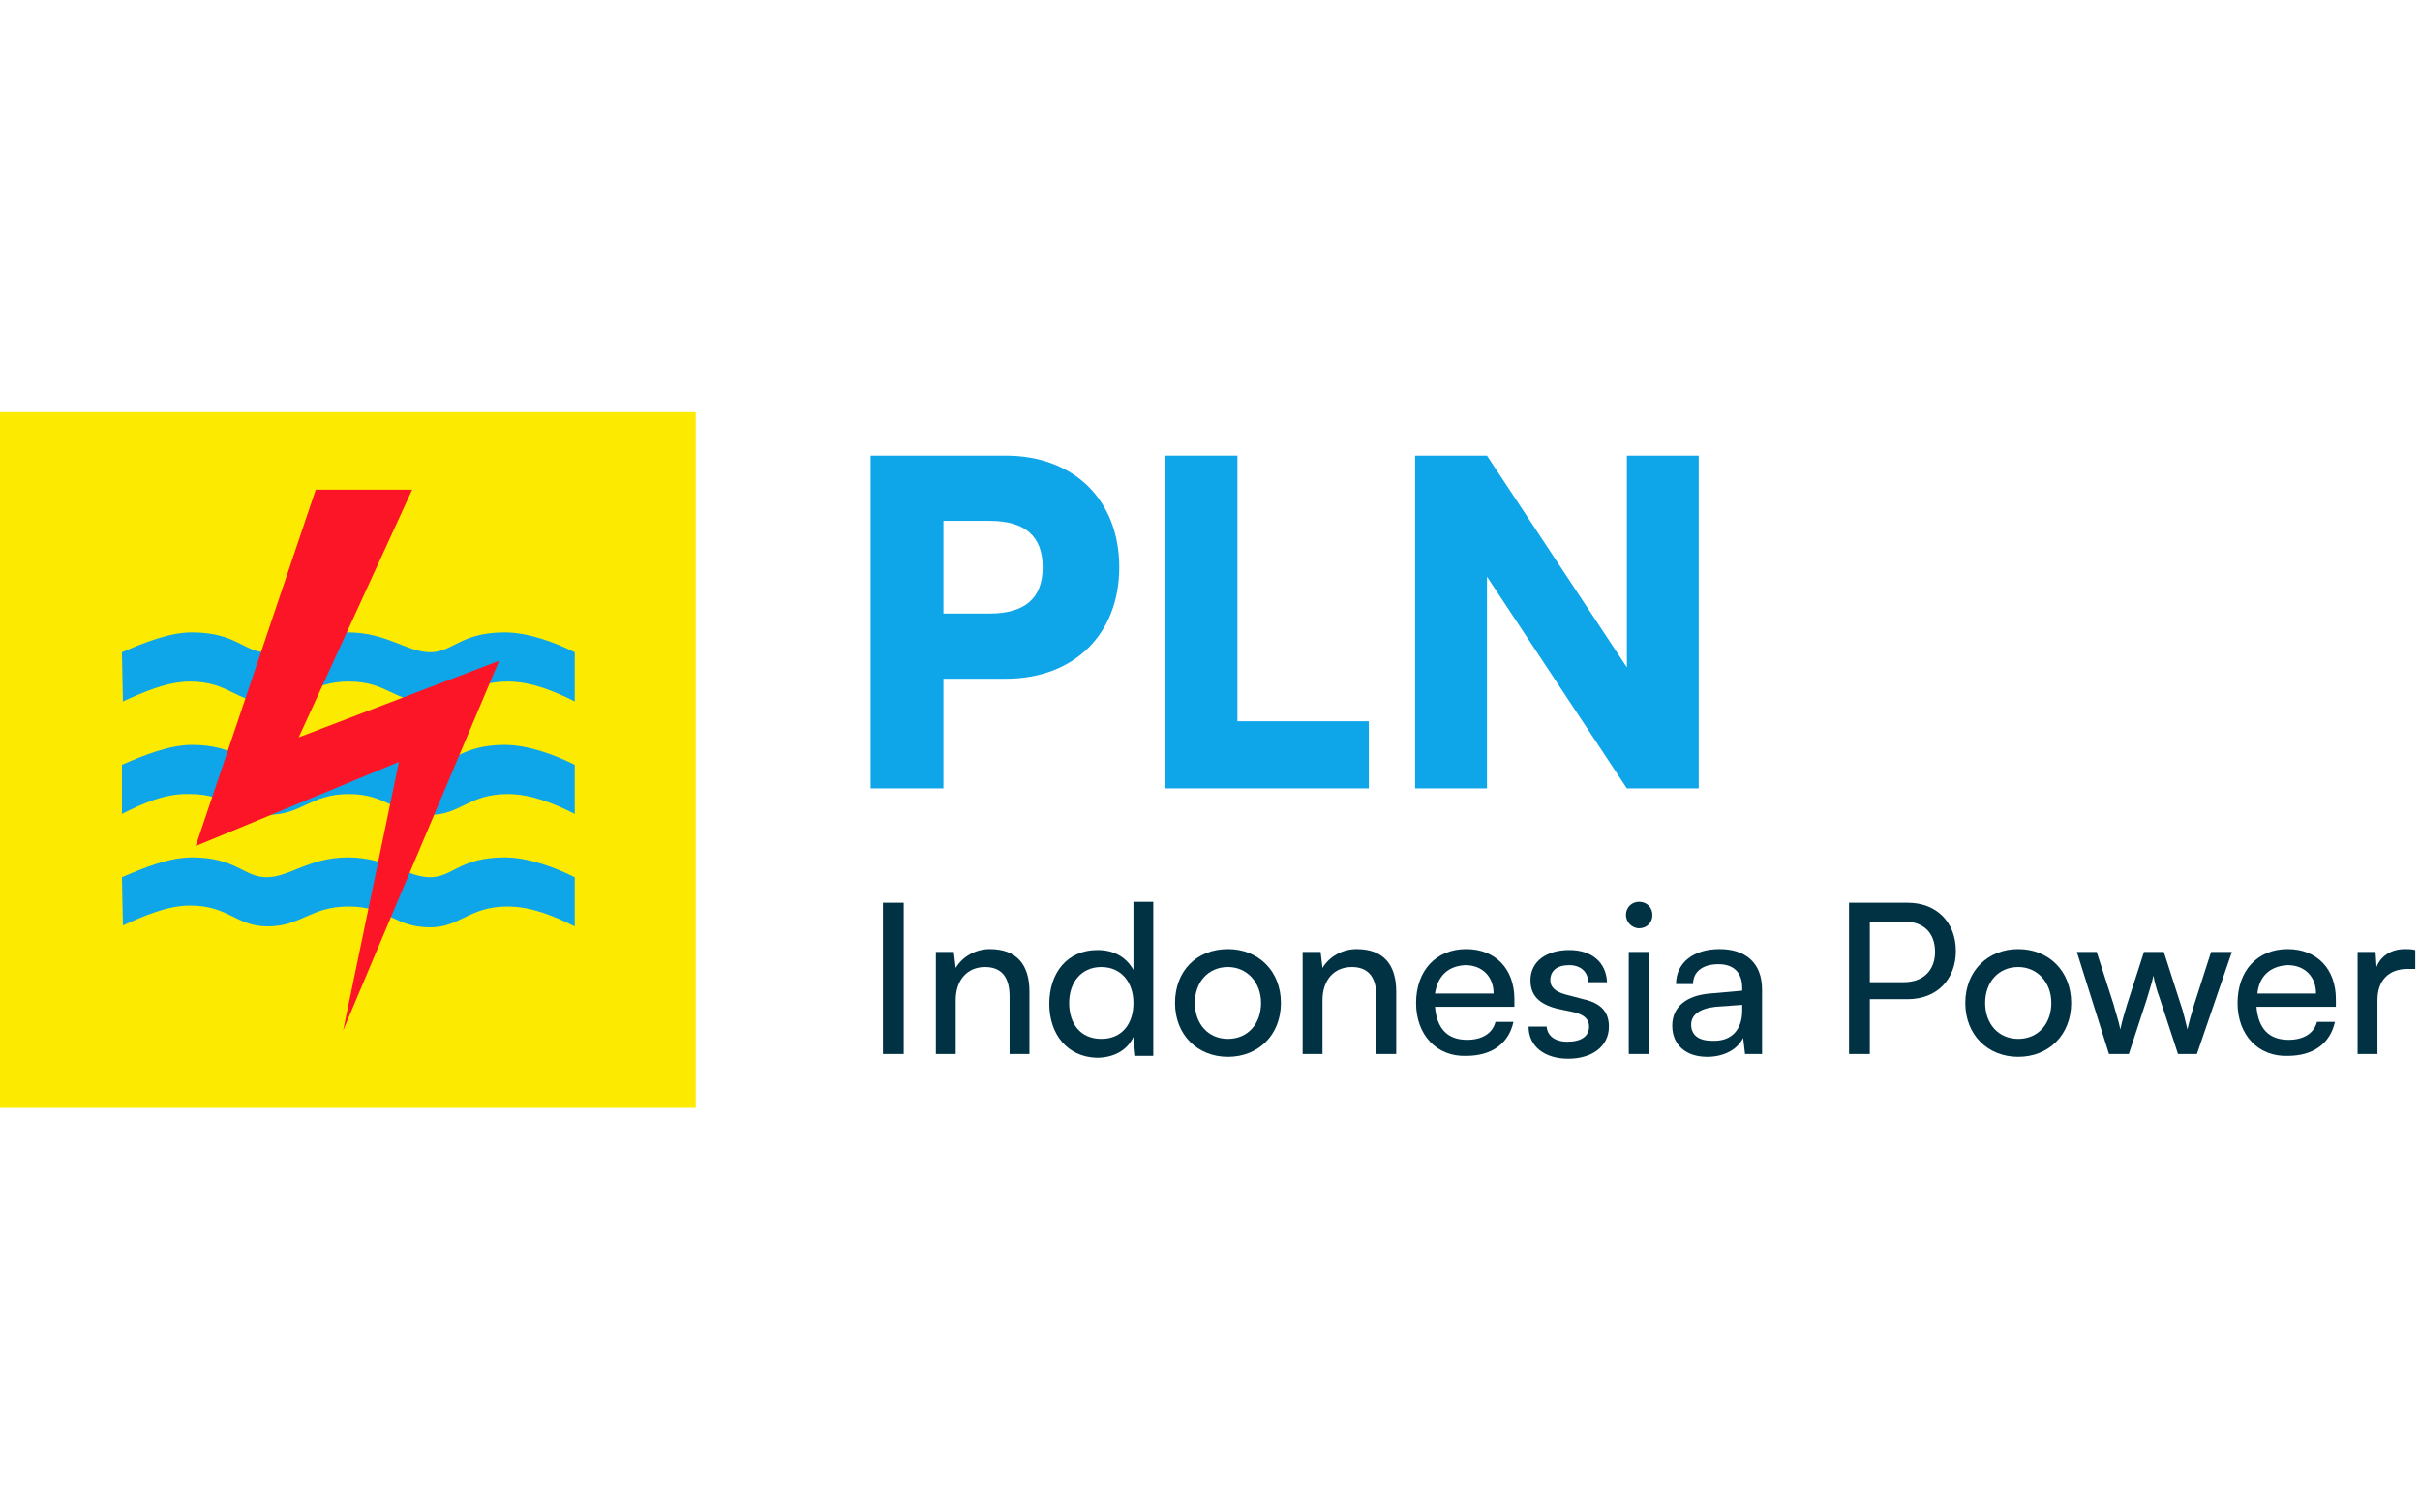 <?xml version="1.0" encoding="utf-8"?>
<!-- Generator: Adobe Illustrator 27.9.0, SVG Export Plug-In . SVG Version: 6.00 Build 0)  -->
<svg version="1.1" id="Layer_1" xmlns:xodm="http://www.corel.com/coreldraw/odm/2003"
	 xmlns="http://www.w3.org/2000/svg" xmlns:xlink="http://www.w3.org/1999/xlink" x="0px" y="0px" width="256px" height="160px"
	 viewBox="0 0 256 160" enable-background="new 0 0 256 160" xml:space="preserve">
<g>
	<rect y="43.6" fill="#FCEB00" width="73.6" height="73.6"/>
	<g>
		<path fill="#0EA5E9" d="M12.9,92.8c2.3-1,5-2.1,7.4-2.1c4.7,0,5.5,2.1,7.9,2.1s4.5-2.1,8.6-2.1c4.1,0,6.3,2.1,8.7,2.1
			c2.4,0,3.1-2.1,7.9-2.1c2.4,0,5.2,1,7.4,2.1v5.2c-2.2-1.1-4.6-2.1-7.1-2.1c-4.1,0-5,2.2-8.2,2.2c-3.8,0-4.5-2.2-8.6-2.2
			S31.9,98,28.3,98c-3.3,0-4.1-2.2-8.2-2.2c-2.4,0-4.9,1.1-7.1,2.1L12.9,92.8L12.9,92.8z"/>
		<path fill="#0EA5E9" d="M12.9,86.1v-5.2c2.3-1,5-2.1,7.4-2.1c4.7,0,5.5,2.1,7.9,2.1s4.5-2.1,8.6-2.1c4.1,0,6.3,2.1,8.7,2.1
			c2.4,0,3.2-2.1,7.9-2.1c2.4,0,5.2,1,7.4,2.1v5.2c-2.2-1.1-4.6-2.1-7.1-2.1c-4.1,0-5,2.2-8.2,2.2c-3.8,0-4.5-2.2-8.6-2.2
			s-4.9,2.2-8.6,2.2c-3.3,0-4.1-2.2-8.2-2.2C17.5,83.9,15.1,85,12.9,86.1z"/>
		<path fill="#0EA5E9" d="M12.9,69c2.3-1,5-2.1,7.4-2.1c4.7,0,5.5,2.1,7.9,2.1s4.5-2.1,8.6-2.1c4.1,0,6.3,2.1,8.7,2.1
			c2.4,0,3.2-2.1,7.9-2.1c2.4,0,5.2,1,7.4,2.1v5.2c-2.2-1.1-4.6-2.1-7.1-2.1c-4.1,0-5,2.2-8.2,2.2c-3.8,0-4.5-2.2-8.6-2.2
			s-4.9,2.2-8.6,2.2c-3.3,0-4.1-2.2-8.2-2.2c-2.4,0-4.9,1.1-7.1,2.1L12.9,69L12.9,69z"/>
		<polygon fill-rule="evenodd" clip-rule="evenodd" fill="#FC1526" points="43.6,51.8 31.6,78 52.8,69.9 36.3,109 42.2,80.6 
			20.7,89.5 33.4,51.8 		"/>
	</g>
</g>
<g>
	<g>
		<path fill="#0EA5E9" d="M99.8,71.7v11.7h-7.7V48.2h14.3c7.2,0,12,4.7,12,11.8s-4.8,11.8-12,11.8H99.8z M99.8,55.1v9.8h4.9
			c3.7,0,5.6-1.6,5.6-4.9s-1.9-4.9-5.6-4.9H99.8z"/>
		<path fill="#0EA5E9" d="M130.9,76.3h13.9v7.1h-21.6V48.2h7.7V76.3z"/>
		<path fill="#0EA5E9" d="M149.7,83.4V48.2h7.6l14.8,22.4V48.2h7.6v35.2h-7.6l-14.8-22.4v22.4H149.7z"/>
	</g>
	<g>
		<path fill="#003244" d="M95.6,111.5h-2.2v-16h2.2V111.5z"/>
		<path fill="#003244" d="M99,111.5v-10.8h1.9l0.2,1.7c0.7-1.2,2.1-2,3.6-2c2.9,0,4.2,1.7,4.2,4.5v6.6h-2.1v-6.1
			c0-2.2-1-3.1-2.6-3.1c-1.9,0-3.1,1.4-3.1,3.5v5.7H99z"/>
		<path fill="#003244" d="M111,106.2c0-3.3,1.9-5.7,5.1-5.7c1.7,0,3,0.7,3.8,2.1v-7.2h2.1v16.3h-1.9l-0.2-2
			c-0.7,1.5-2.2,2.2-3.9,2.2C112.9,111.8,111,109.4,111,106.2z M119.9,106.1c0-2.2-1.3-3.8-3.4-3.8s-3.4,1.6-3.4,3.8
			c0,2.2,1.2,3.8,3.4,3.8S119.9,108.3,119.9,106.1z"/>
		<path fill="#003244" d="M129.9,100.4c3.2,0,5.6,2.3,5.6,5.7s-2.4,5.7-5.6,5.7c-3.2,0-5.6-2.3-5.6-5.7S126.6,100.4,129.9,100.4z
			 M129.9,109.9c2.1,0,3.5-1.6,3.5-3.8s-1.5-3.8-3.5-3.8c-2.1,0-3.5,1.6-3.5,3.8S127.8,109.9,129.9,109.9z"/>
		<path fill="#003244" d="M137.8,111.5v-10.8h1.9l0.2,1.7c0.7-1.2,2.1-2,3.6-2c2.9,0,4.2,1.7,4.2,4.5v6.6h-2.1v-6.1
			c0-2.2-1-3.1-2.6-3.1c-1.9,0-3.1,1.4-3.1,3.5v5.7H137.8z"/>
		<path fill="#003244" d="M149.8,106.1c0-3.4,2.1-5.7,5.3-5.7c3.1,0,5.1,2.1,5.1,5.3v0.8l-8.4,0c0.2,2.3,1.3,3.5,3.4,3.5
			c1.6,0,2.7-0.7,3-1.9h1.9c-0.5,2.3-2.3,3.6-5,3.6C152,111.8,149.8,109.5,149.8,106.1z M151.8,105.1h6.2c0-1.8-1.2-3-3-3
			C153.2,102.2,152.1,103.2,151.8,105.1z"/>
		<path fill="#003244" d="M163.6,108.4c0,1.1,0.8,1.8,2.2,1.8c1.5,0,2.3-0.6,2.3-1.6c0-0.7-0.4-1.2-1.5-1.5l-1.9-0.4
			c-1.9-0.5-2.8-1.4-2.8-3c0-2,1.7-3.2,4.1-3.2c2.4,0,3.9,1.3,4,3.4h-2c0-1.1-0.8-1.8-2-1.8c-1.3,0-2,0.6-2,1.6
			c0,0.7,0.5,1.2,1.6,1.5l1.9,0.5c1.8,0.4,2.7,1.3,2.7,2.9c0,2.1-1.8,3.4-4.3,3.4c-2.5,0-4.2-1.3-4.2-3.4H163.6z"/>
		<path fill="#003244" d="M172,96.8c0-0.8,0.6-1.4,1.4-1.4s1.4,0.6,1.4,1.4c0,0.8-0.6,1.4-1.4,1.4S172,97.5,172,96.8z M172.3,100.7
			h2.1v10.8h-2.1V100.7z"/>
		<path fill="#003244" d="M176.9,108.5c0-2,1.5-3.2,4-3.4l3.4-0.3v-0.3c0-1.8-1.1-2.5-2.5-2.5c-1.7,0-2.7,0.8-2.7,2.1h-1.8
			c0-2.3,1.9-3.7,4.6-3.7c2.7,0,4.5,1.4,4.5,4.3v6.8h-1.8l-0.2-1.7c-0.6,1.2-2,2-3.8,2C178.3,111.8,176.9,110.5,176.9,108.5z
			 M184.3,106.9v-0.6l-2.8,0.2c-1.8,0.2-2.6,0.9-2.6,1.9c0,1.1,0.8,1.7,2.2,1.7C183.2,110.2,184.3,108.9,184.3,106.9z"/>
		<path fill="#003244" d="M197.8,105.8v5.7h-2.2v-16h6.2c3.1,0,5.1,2.1,5.1,5.1c0,3-2,5.1-5.1,5.1H197.8z M197.8,97.5v6.4h3.6
			c2.1,0,3.3-1.3,3.3-3.2c0-2-1.2-3.2-3.2-3.2H197.8z"/>
		<path fill="#003244" d="M213.5,100.4c3.2,0,5.6,2.3,5.6,5.7s-2.4,5.7-5.6,5.7c-3.2,0-5.6-2.3-5.6-5.7S210.3,100.4,213.5,100.4z
			 M213.5,109.9c2.1,0,3.5-1.6,3.5-3.8s-1.5-3.8-3.5-3.8c-2.1,0-3.5,1.6-3.5,3.8S211.4,109.9,213.5,109.9z"/>
		<path fill="#003244" d="M219.7,100.7h2.1l1.8,5.6c0.2,0.8,0.5,1.6,0.7,2.6c0.2-1,0.5-1.9,0.7-2.6l1.8-5.6h2.1l1.8,5.6
			c0.2,0.5,0.5,1.8,0.7,2.6c0.2-0.9,0.4-1.6,0.7-2.6l1.8-5.6h2.2l-3.7,10.8h-2l-1.9-5.8c-0.4-1.1-0.6-1.9-0.7-2.5
			c-0.1,0.5-0.3,1.2-0.7,2.5l-1.9,5.8h-2.1L219.7,100.7z"/>
		<path fill="#003244" d="M236.7,106.1c0-3.4,2.1-5.7,5.3-5.7c3.1,0,5.1,2.1,5.1,5.3v0.8l-8.4,0c0.2,2.3,1.3,3.5,3.4,3.5
			c1.6,0,2.7-0.7,3-1.9h1.9c-0.5,2.3-2.3,3.6-5,3.6C238.9,111.8,236.7,109.5,236.7,106.1z M238.8,105.1h6.2c0-1.8-1.2-3-3-3
			C240.2,102.2,239,103.2,238.8,105.1z"/>
		<path fill="#003244" d="M255.6,102.5h-0.9c-2,0-3.2,1.2-3.2,3.3v5.7h-2.1v-10.8h1.9l0.1,1.6c0.4-1.1,1.5-1.9,3-1.9
			c0.4,0,0.7,0,1.1,0.1V102.5z"/>
	</g>
</g>
</svg>
